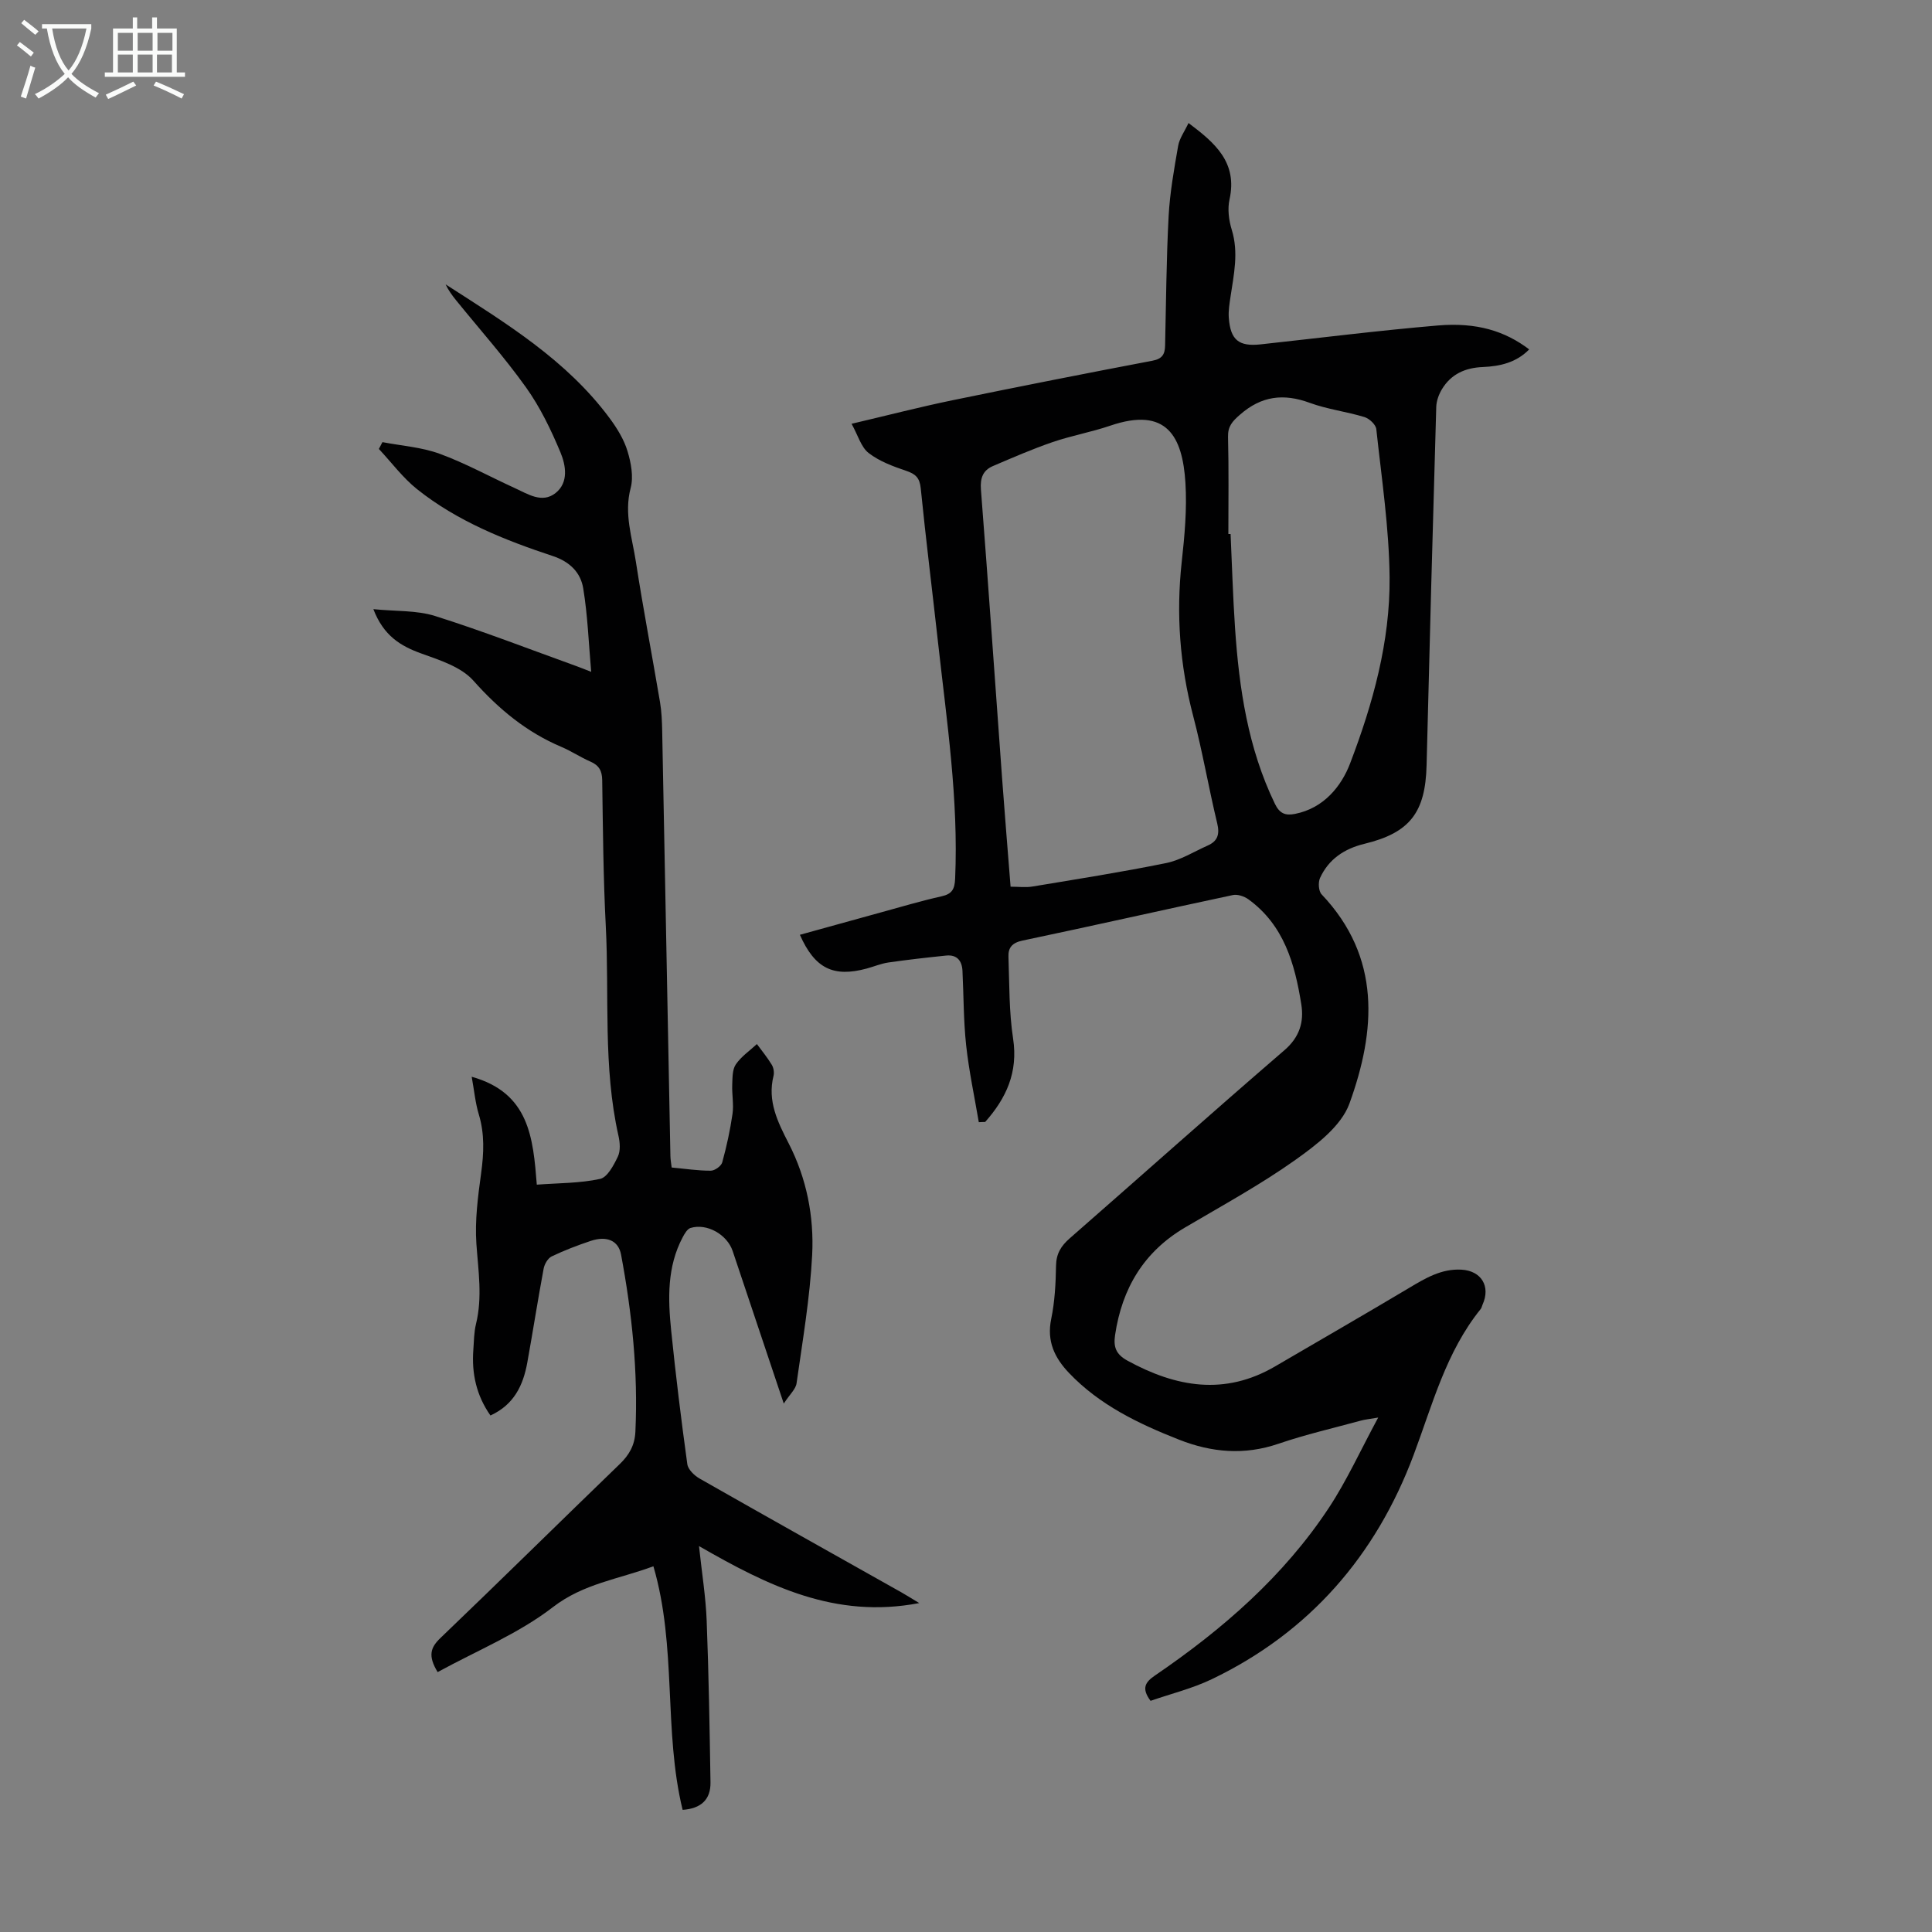 <svg enable-background="new 0 0 400 400" viewBox="0 0 400 400" xmlns="http://www.w3.org/2000/svg"><rect x="0" y="0" width="400" height="400" fill="#808080" stroke="none"/><path d="m202.65 232.34c-.9-5.31-2.04-10.59-2.62-15.93-.55-5.1-.51-10.26-.76-15.4-.1-2.12-1.16-3.4-3.39-3.17-3.98.41-7.97.86-11.93 1.43-1.53.22-3.01.85-4.52 1.26-6.89 1.86-10.74-.01-13.82-6.99 5.61-1.55 11.16-3.1 16.71-4.62 4.2-1.15 8.38-2.4 12.63-3.35 2.19-.49 2.7-1.5 2.8-3.65.72-16.41-1.73-32.59-3.53-48.81-1.18-10.67-2.52-21.33-3.59-32.01-.22-2.19-1.07-2.96-3.01-3.62-2.72-.92-5.56-1.97-7.78-3.69-1.57-1.22-2.2-3.66-3.53-6.05 7.46-1.75 14.13-3.48 20.88-4.87 13.78-2.84 27.59-5.56 41.42-8.19 2.02-.38 2.57-1.34 2.61-3.11.21-8.94.26-17.88.73-26.8.26-4.87 1.13-9.73 1.97-14.55.27-1.57 1.33-3 2.15-4.75 5.5 4.13 10.18 8.14 8.49 15.82-.44 1.97-.15 4.3.46 6.27 1.46 4.72.43 9.28-.26 13.91-.21 1.43-.46 2.9-.35 4.33.34 4.6 2.08 5.98 6.57 5.5 12.22-1.33 24.43-2.87 36.68-3.91 8.09-.69 13.96 1.16 18.94 4.95-2.67 2.74-6.06 3.5-9.6 3.65-3.63.15-6.56 1.45-8.45 4.57-.66 1.08-1.15 2.44-1.19 3.69-.72 24.72-1.39 49.44-2 74.16-.24 9.79-3.44 14.01-12.86 16.29-4.17 1.01-7.41 3.17-9.2 7.07-.42.92-.31 2.73.32 3.39 12.39 13.06 11.23 28.23 5.77 43.31-1.69 4.66-6.82 8.56-11.19 11.67-7.27 5.16-15.17 9.47-22.87 14.01-8.53 5.03-13.02 12.59-14.46 22.22-.37 2.48.13 4.01 2.58 5.35 10.05 5.49 20.12 7.27 30.56 1.17 9.24-5.4 18.51-10.74 27.7-16.22 3.4-2.03 6.71-4.03 10.87-3.8 4.11.23 6.08 3.45 4.37 7.23-.14.31-.19.67-.39.92-7.19 8.91-9.97 19.77-13.89 30.23-7.79 20.79-21.53 36.69-41.78 46.41-4.07 1.95-8.55 3.04-12.68 4.48-1.93-2.59-1.11-3.87.92-5.25 13.97-9.53 26.62-20.51 36-34.72 3.72-5.64 6.54-11.89 10.21-18.68-1.91.33-2.75.4-3.54.62-5.71 1.56-11.51 2.89-17.1 4.8-7.07 2.42-13.84 1.82-20.61-.85-8.37-3.3-16.41-7.14-22.75-13.79-3.01-3.16-4.65-6.59-3.7-11.19.74-3.59.94-7.33 1-11.02.04-2.5 1.03-4.1 2.84-5.68 14.83-12.96 29.52-26.09 44.44-38.94 3.16-2.72 4.08-5.87 3.5-9.5-1.33-8.38-3.59-16.42-10.97-21.76-.85-.61-2.22-1.07-3.19-.87-14.54 3.09-29.04 6.38-43.58 9.43-2.14.45-2.96 1.49-2.89 3.33.2 5.66.11 11.39.96 16.96 1.07 7.01-1.44 12.36-5.78 17.26-.45 0-.88.03-1.32.05zm6.58-48.76c1.66 0 3.12.2 4.51-.03 9.25-1.54 18.51-2.99 27.69-4.86 2.99-.61 5.76-2.36 8.61-3.63 2.06-.91 2.52-2.32 1.97-4.6-1.78-7.38-3.05-14.9-4.98-22.24-2.76-10.51-3.55-21.06-2.37-31.86.6-5.44 1.11-10.97.77-16.41-.6-9.58-3.86-15.81-15.56-11.82-3.9 1.33-8.01 2.06-11.91 3.39-4.2 1.44-8.29 3.22-12.38 4.97-2.06.88-2.67 2.46-2.49 4.85 1.55 19.96 2.93 39.94 4.39 59.9.54 7.36 1.15 14.7 1.75 22.34zm45.09-73.02h.46c.3 6.48.48 12.97.92 19.45.85 12.55 2.68 24.89 8.25 36.4.97 2 2.13 2.5 4.16 2.1 5.96-1.17 9.61-5.72 11.42-10.47 4.71-12.33 8.29-25.19 8.17-38.5-.1-10.24-1.65-20.47-2.75-30.69-.1-.94-1.44-2.19-2.45-2.5-3.74-1.14-7.7-1.61-11.34-2.95-5.43-1.99-10.01-1.43-14.44 2.46-1.57 1.37-2.52 2.39-2.47 4.58.17 6.69.07 13.41.07 20.12z" fill="#010102"/><path d="m90.61 346.19c-2.08-3.42-1.45-5.12.6-7.08 12.45-11.92 24.71-24.03 37.11-36 1.97-1.9 3.1-3.91 3.23-6.68.58-12.37-.7-24.58-2.97-36.7-.54-2.87-2.95-3.93-6.29-2.81-2.75.92-5.47 1.96-8.08 3.21-.78.38-1.47 1.58-1.65 2.5-1.21 6.48-2.22 13-3.39 19.48-.85 4.69-2.74 8.72-7.63 10.95-2.91-4.15-3.91-8.69-3.54-13.6.13-1.78.13-3.62.55-5.34 1.36-5.56.47-11.04.08-16.62-.33-4.82.32-9.76.98-14.58.57-4.16.75-8.16-.49-12.24-.7-2.31-.92-4.76-1.46-7.75 11.96 3.34 12.71 12.7 13.48 22.34 4.53-.34 8.92-.28 13.1-1.19 1.52-.33 2.83-2.84 3.68-4.62.57-1.19.44-2.91.13-4.29-3.23-14.35-1.88-28.97-2.63-43.46-.52-10.05-.59-20.13-.74-30.2-.03-1.94-.67-3.06-2.44-3.83-2.05-.89-3.93-2.16-5.98-3.03-7.24-3.06-13-7.83-18.25-13.73-2.52-2.84-6.94-4.24-10.75-5.61-4.34-1.56-7.83-3.67-9.96-9.19 4.65.47 8.96.21 12.79 1.42 9.89 3.12 19.58 6.89 29.35 10.41.94.34 1.86.72 2.96 1.15-.52-5.88-.72-11.65-1.65-17.29-.53-3.24-2.73-5.5-6.28-6.68-9.99-3.31-19.79-7.21-28.12-13.85-2.96-2.37-5.29-5.53-7.91-8.33.25-.47.49-.94.74-1.41 3.96.76 8.11 1.04 11.85 2.41 5.33 1.95 10.35 4.73 15.53 7.09 2.71 1.23 5.66 3.25 8.46 1.04 2.76-2.18 2.13-5.76 1.01-8.44-1.96-4.68-4.21-9.36-7.15-13.47-4.48-6.27-9.64-12.06-14.5-18.06-.8-.99-1.55-2.03-2.12-3.23 12.4 7.98 25.04 15.63 34 27.76 1.51 2.05 2.92 4.34 3.65 6.74.74 2.42 1.28 5.31.66 7.66-1.41 5.32.31 10.23 1.08 15.24 1.5 9.72 3.36 19.38 5 29.09.33 1.97.41 4.01.45 6.01.58 29.31 1.13 58.62 1.7 87.94.01.76.16 1.51.26 2.4 2.8.26 5.45.67 8.1.66.82 0 2.16-.96 2.37-1.72.91-3.3 1.64-6.67 2.13-10.05.28-1.97-.14-4.02-.06-6.03.06-1.44.01-3.14.75-4.22 1.12-1.63 2.87-2.82 4.36-4.2 1.05 1.43 2.18 2.8 3.09 4.31.37.61.52 1.58.35 2.27-1.3 5.22.86 9.55 3.15 14.01 3.7 7.21 5.26 15.12 4.85 23.08-.46 8.89-1.98 17.73-3.23 26.56-.17 1.22-1.41 2.3-2.65 4.2-3.78-11.28-7.18-21.43-10.58-31.58-1.15-3.42-5.34-5.81-8.73-4.77-.67.21-1.22 1.18-1.61 1.91-3.26 6.13-3.06 12.75-2.39 19.34.94 9.23 2.07 18.45 3.34 27.64.15 1.12 1.47 2.38 2.58 3.01 13.89 7.91 27.85 15.72 41.78 23.56.95.54 1.87 1.12 3.66 2.2-17.42 3.34-31.29-3.58-45.6-11.8.6 5.61 1.4 10.52 1.59 15.46.43 11.14.61 22.3.79 33.45.06 3.6-1.99 5.44-5.77 5.7-4-16.4-1.15-33.69-6.05-50.43-7.3 2.71-14.47 3.57-20.82 8.47-7.13 5.5-15.79 9.02-23.85 13.44z" fill="#010102"/><g fill="#fafbfa"><path d="m6.4 11.7c-1-.8-1.9-1.6-2.9-2.3l.6-.7c.9.7 1.9 1.4 2.9 2.2zm-2.1 8.3c.7-2.1 1.4-4.2 2-6.4.2.1.6.3 1 .4-.7 2.3-1.3 4.4-1.9 6.4zm3-12.8c-1.1-.9-2.1-1.7-2.9-2.4l.6-.7c1 .8 2 1.5 3 2.4zm1.4-1.3v-.9h10.2v.9c-.9 4.2-2.3 7.3-4.1 9.4 1.3 1.4 3.2 2.7 5.7 4-.2.2-.4.5-.7.9-2.5-1.4-4.4-2.7-5.7-4.2-1.4 1.5-3.5 3-6.1 4.4 0 0 0 0-.1-.1-.3-.4-.5-.7-.7-.8 2.7-1.3 4.7-2.8 6.2-4.2-1.8-2.2-3-5.3-3.7-9.4zm9.2 0h-7.1c.6 3.8 1.7 6.7 3.4 8.7 1.7-2 2.9-4.8 3.7-8.7z"/><path d="m31.6 3.6h.9v2.3h4.1v9.1h1.7v.9h-16.6v-.9h1.7v-9.1h4.1v-2.3h.9v2.3h3.1v-2.3zm-4 13.3.6.8c-1.9.9-3.8 1.9-5.8 2.8-.2-.3-.3-.6-.5-.9 2-.9 3.9-1.8 5.7-2.7zm-3.2-10.1v3.7h3.1v-3.7zm0 4.5v3.7h3.1v-3.7zm4.1-4.5v3.7h3.1v-3.7zm0 4.5v3.7h3.1v-3.7zm9.1 9.1c-2.1-1.1-4.1-2-5.8-2.7l.5-.8c2.2.9 4.1 1.8 5.8 2.6zm-1.9-13.6h-3.1v3.7h3.1zm-3.2 4.5v3.7h3.1v-3.7z"/></g></svg>